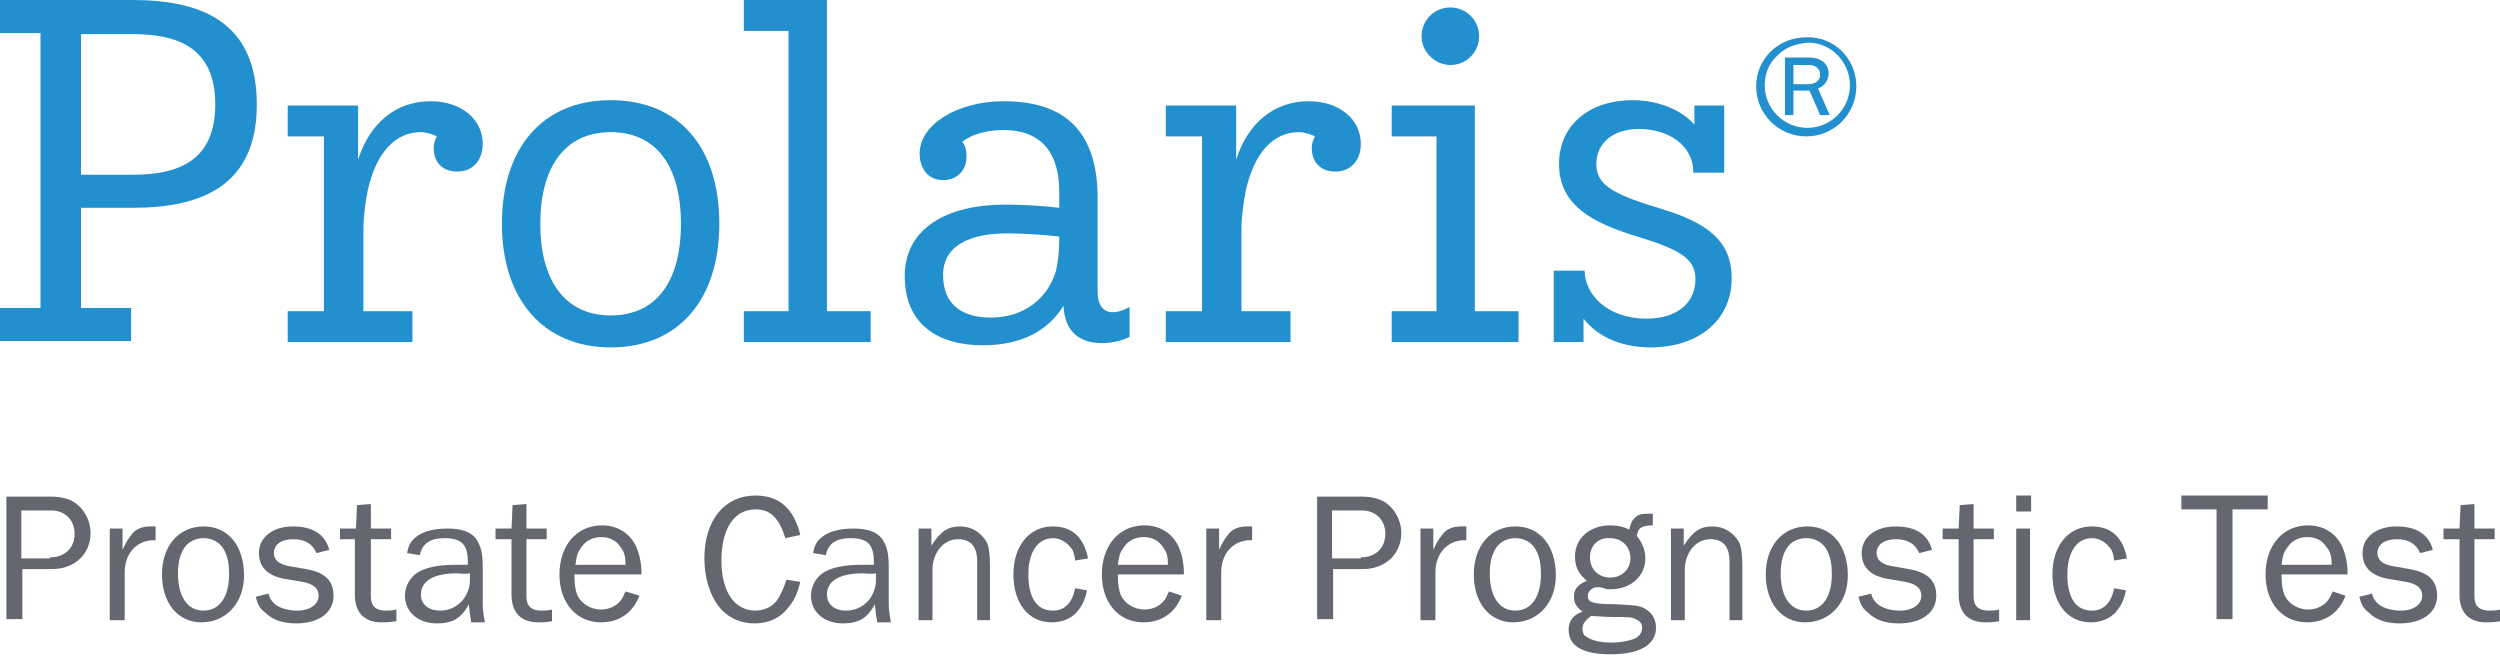 <?xml version="1.0" encoding="UTF-8"?>
<svg xmlns="http://www.w3.org/2000/svg" id="Layer_1" version="1.1" viewBox="0 0 234.6 62.067">
  <!-- Generator: Adobe Illustrator 29.5.1, SVG Export Plug-In . SVG Version: 2.1.0 Build 141)  -->
  <defs>
    <style>
      .st0 {
        fill: #646770;
      }

      .st1 {
        fill: #228fce;
      }
    </style>
  </defs>
  <g>
    <path class="st0" d="M222.6,55.7c.1.5.3.7.6,1,.5.4,1.3.6,2.1.6,1.2,0,2-.6,2-1.4,0-.7-.5-1.1-1.5-1.3l-1.8-.3c-1.5-.3-2.3-1.1-2.3-2.4,0-1.5,1.3-2.5,3.2-2.5,1.8,0,3,.7,3.4,2.2l-1.2.3c-.4-.9-1.1-1.3-2.2-1.3s-1.8.5-1.8,1.3c0,.6.4,1,1.3,1.2l1.7.3c1.8.3,2.6,1.1,2.6,2.5,0,1.6-1.4,2.6-3.5,2.6-1.2,0-2.2-.3-2.9-1-.5-.4-.7-.7-.9-1.5l1.2-.3h0Z"></path>
    <path class="st0" d="M234.6,58.3c-.6.1-.9.1-1.3.1-1.6,0-2.5-.9-2.5-2.6v-5.2h-1.5v-1h1.5l.1-2.2,1.3-.1v2.3h1.9v1h-1.9v5.4c0,.9.5,1.3,1.4,1.3.3,0,.6,0,1-.1v1.1h0Z"></path>
  </g>
  <g>
    <path class="st0" d="M208,58.2v-10.4h-3.3v-1.3h8.1v1.3h-3.3v10.3h-1.5v.1Z"></path>
    <path class="st0" d="M220.1,55.9c-.6,1.6-1.9,2.5-3.6,2.5-2.3,0-3.9-1.8-3.9-4.5s1.6-4.6,4-4.6c1.4,0,2.6.7,3.2,2,.3.7.5,1.5.5,2.6h-6.2c0,1,.1,1.5.3,2,.4.8,1.3,1.3,2.2,1.3.7,0,1.4-.3,1.8-.8.2-.2.3-.5.5-.9l1.2.4ZM218.8,53c0-.8-.1-1.2-.5-1.7-.4-.6-1-.9-1.8-.9-.7,0-1.4.3-1.8.9-.4.5-.5.9-.6,1.7h4.7Z"></path>
  </g>
  <g>
    <path class="st0" d="M146,54c0,2.6-1.7,4.4-4,4.4-2.2,0-3.7-1.8-3.7-4.5s1.6-4.5,3.9-4.5,3.8,1.8,3.8,4.6ZM140.4,51.4c-.4.6-.6,1.4-.6,2.4,0,2.2.9,3.5,2.4,3.5s2.4-1.3,2.4-3.4c0-1.2-.2-1.9-.6-2.5-.4-.6-1.1-.9-1.8-.9s-1.4.3-1.8.9h0Z"></path>
    <path class="st0" d="M155.2,49.3c-1.1,0-1.5.2-1.6,1,.5.6.8,1.3.8,2.1,0,1.7-1.4,2.9-3.3,2.9-.2,0-.4,0-.6-.1-.3-.1-.5-.1-.6-.1-.5,0-.9.4-.9.8,0,.3.1.5.4.6.3.1.6.2,2.2.2,1.8.1,2.3.1,2.9.5.6.4.9,1,.9,1.7,0,1.6-1.5,2.5-4.3,2.5-2.6,0-3.9-.8-3.9-2.3,0-.8.4-1.4,1.3-1.7-.6-.5-.8-.8-.8-1.4,0-.7.3-1.1,1.2-1.5-.8-.7-1.1-1.3-1.1-2.3,0-1.7,1.4-2.9,3.3-2.9.6,0,1.2.1,1.8.4.1-.5.2-.8.5-1.1.3-.3.6-.4,1.4-.4h.3v1.1h.1ZM148.5,59c0,.3.1.6.3.7.5.4,1.4.6,2.4.6.7,0,1.4-.1,2-.3s.9-.6.9-1.1c0-.4-.2-.6-.6-.8s-.6-.2-2.1-.2c-.9,0-1.7-.1-2.1-.1-.5.4-.8.7-.8,1.2h0ZM149.2,52.3c0,1.1.8,1.9,1.9,1.9s1.9-.8,1.9-1.8c0-1.1-.8-1.9-1.9-1.9-1.1-.1-1.9.7-1.9,1.8Z"></path>
    <path class="st0" d="M162.3,58.2v-5.5c0-1.4-.6-2.1-1.8-2.1-1.4,0-2.4,1.3-2.4,2.9v4.7h-1.3v-8.6h1.2v1.6c.9-1.4,1.6-1.8,2.7-1.8s2,.6,2.5,1.5c.2.4.3,1.1.3,2.3v5h-1.2Z"></path>
    <path class="st0" d="M173.4,54c0,2.6-1.7,4.4-4,4.4-2.2,0-3.7-1.8-3.7-4.5s1.6-4.5,3.9-4.5,3.8,1.8,3.8,4.6ZM167.7,51.4c-.4.6-.6,1.4-.6,2.4,0,2.2.9,3.5,2.4,3.5s2.4-1.3,2.4-3.4c0-1.2-.2-1.9-.6-2.5-.4-.6-1.1-.9-1.8-.9s-1.4.3-1.8.9h0Z"></path>
    <path class="st0" d="M175.6,55.7c.1.5.3.7.6,1,.5.4,1.3.6,2.1.6,1.2,0,2-.6,2-1.4,0-.7-.5-1.1-1.5-1.3l-1.8-.3c-1.5-.3-2.3-1.1-2.3-2.4,0-1.5,1.3-2.5,3.2-2.5,1.8,0,3,.7,3.4,2.2l-1.2.3c-.4-.9-1.1-1.3-2.2-1.3s-1.8.5-1.8,1.3c0,.6.4,1,1.3,1.2l1.7.3c1.8.3,2.6,1.1,2.6,2.5,0,1.6-1.4,2.6-3.5,2.6-1.2,0-2.2-.3-2.9-1-.5-.4-.7-.7-.9-1.5l1.2-.3h0Z"></path>
    <path class="st0" d="M187.6,58.3c-.6.1-.9.1-1.3.1-1.6,0-2.5-.9-2.5-2.6v-5.2h-1.5v-1h1.5l.1-2.2,1.3-.1v2.3h1.9v1h-1.9v5.4c0,.9.5,1.3,1.4,1.3.3,0,.6,0,1-.1v1.1h0Z"></path>
    <path class="st0" d="M190.6,48h-1.4v-1.5h1.4v1.5ZM190.5,58.2h-1.3v-8.6h1.3v8.6Z"></path>
    <path class="st0" d="M199.5,55.4c-.2,1-.5,1.5-1,2.1-.6.6-1.4.9-2.3.9-2.2,0-3.6-1.8-3.6-4.5s1.5-4.5,3.7-4.5c1.8,0,2.9,1,3.3,3l-1.2.2c-.1-.7-.2-1-.5-1.3-.4-.5-1-.8-1.6-.8-1.4,0-2.3,1.3-2.3,3.4,0,2.2.8,3.4,2.3,3.4,1.1,0,1.8-.7,2.1-2.1,0,0,1.1.2,1.1.2Z"></path>
  </g>
  <g>
    <path class="st0" d="M60,55.9c-.6,1.6-1.9,2.5-3.6,2.5-2.3,0-3.9-1.8-3.9-4.5s1.6-4.6,4-4.6c1.4,0,2.6.7,3.2,2,.3.7.5,1.5.5,2.6h-6.3c0,1,.1,1.5.3,2,.4.8,1.3,1.3,2.2,1.3.7,0,1.4-.3,1.8-.8.2-.2.3-.5.5-.9l1.3.4ZM58.7,53c0-.8-.1-1.2-.5-1.7-.4-.6-1-.9-1.8-.9-.7,0-1.4.3-1.8.9-.4.5-.5.9-.6,1.7h4.7Z"></path>
    <path class="st0" d="M75.1,54.6c-.3,1.2-.6,1.8-1.2,2.5-.7.9-1.8,1.4-3.1,1.4s-2.4-.5-3.2-1.4c-1-1.2-1.5-2.9-1.5-4.7,0-3.6,1.9-5.9,4.8-5.9,2.2,0,3.6,1.2,4.2,3.7l-1.4.3c-.6-1.9-1.4-2.7-2.8-2.7-2,0-3.2,1.8-3.2,4.8,0,2.9,1.2,4.7,3.2,4.7.8,0,1.7-.4,2.1-1.1.3-.5.5-.9.8-1.8,0,0,1.3.2,1.3.2Z"></path>
    <path class="st0" d="M82.3,58.2c-.1-.4-.1-.6-.2-1.5-.7,1.3-1.5,1.8-3,1.8-1.8,0-3-1.1-3-2.6,0-1,.6-1.9,1.4-2.3s1.9-.6,3.4-.6h1.1v-.3c0-1.6-.6-2.2-2.2-2.2-1.3,0-2.1.5-2.3,1.6l-1.2-.2c.1-.6.3-1,.6-1.3.7-.7,1.8-1,3.2-1,1.3,0,2.2.3,2.7,1,.4.6.6,1.3.6,2.5v3.6c0,.6.1,1.1.2,1.7h-1.3s0-.2,0-.2ZM81,53.8c-2.2,0-3.4.7-3.4,2,0,.9.7,1.5,1.8,1.5,1.6,0,2.8-1.3,2.8-2.9v-.6c-.5.1-1,0-1.2,0Z"></path>
    <path class="st0" d="M91.7,58.2v-5.5c0-1.4-.6-2.1-1.8-2.1-1.4,0-2.4,1.3-2.4,2.9v4.7h-1.3v-8.6h1.2v1.6c.9-1.4,1.6-1.8,2.7-1.8s2,.6,2.5,1.5c.2.4.3,1.1.3,2.3v5s-1.2,0-1.2,0Z"></path>
    <path class="st0" d="M102,55.4c-.2,1-.5,1.5-1,2.1-.6.6-1.4.9-2.3.9-2.2,0-3.6-1.8-3.6-4.5s1.5-4.5,3.7-4.5c1.8,0,2.9,1,3.3,3l-1.2.2c-.1-.7-.2-1-.5-1.3-.4-.5-1-.8-1.6-.8-1.4,0-2.3,1.3-2.3,3.4,0,2.2.8,3.4,2.3,3.4,1.1,0,1.8-.7,2.1-2.1l1.1.2h0Z"></path>
    <path class="st0" d="M110.9,55.9c-.6,1.6-1.9,2.5-3.6,2.5-2.3,0-3.9-1.8-3.9-4.5s1.6-4.6,4-4.6c1.4,0,2.6.7,3.2,2,.3.7.5,1.5.5,2.6h-6.2c0,1,.1,1.5.3,2,.4.8,1.3,1.3,2.2,1.3.7,0,1.4-.3,1.8-.8.2-.2.3-.5.5-.9l1.2.4ZM109.6,53c0-.8-.1-1.2-.5-1.7-.4-.6-1-.9-1.8-.9-.7,0-1.4.3-1.8.9-.4.5-.5.9-.6,1.7h4.7Z"></path>
    <path class="st0" d="M113.2,58.2v-8.6h1.2v2c.4-.9.6-1.1.9-1.5.4-.5,1-.7,1.7-.7h.5v1.3c-1.6-.1-2.9,1.1-2.9,3v4.5s-1.4,0-1.4,0Z"></path>
    <path class="st0" d="M123.6,58.2v-11.6h4.1c1,0,1.9.2,2.5.7.8.6,1.3,1.7,1.3,2.7,0,2-1.5,3.4-3.6,3.4h-2.8v4.7h-1.5v.1ZM127.7,52.3c1.4,0,2.3-.9,2.3-2.2s-.9-2.2-2.2-2.2h-2.8v4.5h2.7v-.1Z"></path>
    <path class="st0" d="M133.3,58.2v-8.6h1.2v2c.4-.9.6-1.1.9-1.5.4-.5,1-.7,1.7-.7h.5v1.3c-1.6-.1-2.9,1.1-2.9,3v4.5s-1.4,0-1.4,0Z"></path>
  </g>
  <g>
    <path class="st0" d="M44.2,58.2c-.1-.4-.1-.6-.2-1.5-.7,1.3-1.5,1.8-3,1.8-1.8,0-3-1.1-3-2.6,0-1,.6-1.9,1.4-2.3s1.9-.6,3.4-.6h1.1v-.3c0-1.6-.6-2.2-2.2-2.2-1.3,0-2.1.5-2.3,1.6l-1.2-.2c.1-.6.3-1,.6-1.3.7-.7,1.8-1,3.2-1,1.3,0,2.2.3,2.7,1,.4.6.6,1.3.6,2.5v3.6c0,.6.1,1.1.2,1.7h-1.3s0-.2,0-.2ZM42.9,53.8c-2.2,0-3.4.7-3.4,2,0,.9.7,1.5,1.8,1.5,1.6,0,2.8-1.3,2.8-2.9v-.6c-.5.1-1,0-1.2,0Z"></path>
    <path class="st0" d="M51.8,58.3c-.6.1-.9.1-1.3.1-1.6,0-2.5-.9-2.5-2.6v-5.2h-1.5v-1h1.5l.1-2.2,1.3-.1v2.3h1.9v1h-1.9v5.4c0,.9.5,1.3,1.4,1.3.3,0,.6,0,1-.1v1.1h0Z"></path>
  </g>
  <g>
    <path class="st0" d="M22.9,54c0,2.6-1.7,4.4-4,4.4-2.2,0-3.7-1.8-3.7-4.5s1.6-4.5,3.9-4.5,3.8,1.8,3.8,4.6ZM17.3,51.4c-.4.6-.6,1.4-.6,2.4,0,2.2.9,3.5,2.4,3.5s2.4-1.3,2.4-3.4c0-1.2-.2-1.9-.6-2.5-.4-.6-1.1-.9-1.8-.9s-1.4.3-1.8.9Z"></path>
    <path class="st0" d="M25.2,55.7c.1.5.3.7.6,1,.5.4,1.3.6,2.1.6,1.2,0,2-.6,2-1.4,0-.7-.5-1.1-1.5-1.3l-1.8-.3c-1.5-.3-2.3-1.1-2.3-2.4,0-1.5,1.3-2.5,3.2-2.5,1.8,0,3,.7,3.4,2.2l-1.2.3c-.4-.9-1.1-1.3-2.2-1.3s-1.8.5-1.8,1.3c0,.6.4,1,1.3,1.2l1.7.3c1.8.3,2.6,1.1,2.6,2.5,0,1.6-1.4,2.6-3.5,2.6-1.2,0-2.2-.3-2.9-1-.5-.4-.7-.7-.9-1.5l1.2-.3h0Z"></path>
    <path class="st0" d="M37.1,58.3c-.6.1-.9.1-1.3.1-1.6,0-2.5-.9-2.5-2.6v-5.2h-1.4v-1h1.5l.1-2.2,1.3-.1v2.3h1.9v1h-1.9v5.4c0,.9.5,1.3,1.4,1.3.3,0,.6,0,1-.1v1.1h-.1Z"></path>
  </g>
  <g>
    <path class="st0" d="M.6,58.2v-11.6h4.1c1,0,1.9.2,2.5.7.8.6,1.3,1.7,1.3,2.7,0,2-1.5,3.4-3.6,3.4h-2.8v4.7H.6v.1ZM4.7,52.3c1.4,0,2.3-.9,2.3-2.2s-.9-2.2-2.2-2.2H2v4.5h2.7v-.1Z"></path>
    <path class="st0" d="M10.3,58.2v-8.6h1.2v2c.4-.9.6-1.1.9-1.5.4-.5,1-.7,1.7-.7h.5v1.3c-1.6-.1-2.9,1.1-2.9,3v4.5s-1.4,0-1.4,0Z"></path>
  </g>
  <path class="st1" d="M174.2,8.1c0,2.6-2.1,4.7-4.7,4.7s-4.7-2.1-4.7-4.7,2.1-4.6,4.7-4.6c2.6-.1,4.7,2,4.7,4.6ZM166.6,5.4c-.7.7-1,1.7-1,2.6,0,2.2,1.8,4,4,4s4-1.8,4-4-1.8-4-3.9-4c-1.3.1-2.3.5-3.1,1.4ZM170.8,10.8l-1-2.3h-1.5v2.3h-.8v-5.4h2.3c1.1,0,1.8.6,1.8,1.5,0,.6-.4,1.2-1,1.4l1.1,2.5h-.9ZM169.7,7.9c.7,0,1.1-.4,1.1-.9s-.4-.9-1-.9h-1.5v1.8s1.4,0,1.4,0Z"></path>
  <path class="st1" d="M162.5,26.1c0,4.1-3.3,6.5-7.6,6.5-2.6,0-4.9-.9-6.3-2.7v2.2h-2.8v-6.7h2.9c0,2.1,2,4.5,5.8,4.5,2.8,0,4.6-1.4,4.6-3.7,0-1.7-1.1-2.6-4.5-3.7l-1.6-.5c-3.3-1.1-6.7-2.6-6.7-6.6,0-3.8,3-6,6.9-6,2.5,0,4.7,1,5.8,2.3v-1.8h2.8v6.3h-2.9c0-2.7-2.5-4.1-5.1-4.1-2.4,0-4,1.3-4,3.3,0,1.7,1.2,2.6,4.5,3.7l1.6.5c4.3,1.3,6.6,3,6.6,6.5Z"></path>
  <g>
    <path class="st1" d="M106,28.8v2.8c-.3.2-1.4.6-2.6.6-2.1,0-3.5-1.1-3.6-3.5-1.5,2.4-4,3.7-7.6,3.7-4.1,0-7.3-1.9-7.3-6.5,0-4.5,4-6.7,9.4-6.7,1.5,0,3.5.1,5.1.3v-1.5c0-4.2-2.2-5.8-5.2-5.8-1.6,0-3,.4-3.9,1.1.3.4.4.8.4,1.4,0,1.2-.8,2.2-2.2,2.2-1.5,0-2.2-1.2-2.2-2.5,0-2.7,3.5-4.9,7.9-4.9,5.4,0,8.8,2.5,8.8,9.1v8.8c0,1.3.6,1.9,1.4,1.9.4,0,.9-.1,1.6-.5ZM99.4,22.4v-.2c-1.6-.2-3.6-.3-4.9-.3-3.4,0-6,1.1-6,3.9,0,2.9,1.9,4,4.5,4,3,0,5.3-1.7,6.1-4.4.2-1,.3-1.8.3-3Z"></path>
    <path class="st1" d="M127.7,13.5c0,1.5-.9,2.6-2.4,2.6-1.3,0-2.2-.8-2.2-2.2,0-.4.1-.8.3-1.1-.4-.2-1-.4-1.5-.4-2.4,0-4.2,1.9-5,5.5-.2,1.1-.4,2.3-.4,3.7v7.6h4.6v2.9h-11.7v-2.9h3.4V12.8h-3.4v-2.9h6.6v5.1c1.1-3.5,3.6-5.5,6.8-5.5,2.9,0,4.9,1.7,4.9,4h0Z"></path>
    <path class="st1" d="M142.5,29.2v2.9h-11.9v-2.9h4.2V12.8h-4.2v-2.9h7.8v19.3h4.1,0ZM133.4,3.4c0-1.5,1.2-2.7,2.7-2.7s2.7,1.2,2.7,2.7-1.2,2.7-2.7,2.7c-1.4,0-2.7-1.2-2.7-2.7Z"></path>
  </g>
  <g>
    <path class="st1" d="M47.1,21c0-7.1,3.8-11.6,10.2-11.6s10.2,4.4,10.2,11.6c0,7.1-3.8,11.6-10.2,11.6-6.3,0-10.2-4.5-10.2-11.6ZM63.9,21c0-5.4-2.3-8.6-6.6-8.6s-6.6,3.3-6.6,8.6,2.3,8.6,6.6,8.6,6.6-3.2,6.6-8.6Z"></path>
    <path class="st1" d="M81.7,29.2v2.9h-11.9v-2.9h4.2V2.9h-4.2V0h7.8v29.2s4.1,0,4.1,0Z"></path>
  </g>
  <g>
    <path class="st1" d="M24.1,9.8c0,7.8-5.4,9.7-11.7,9.7h-4.8v9.4h4.7v3.1H0v-3.1h3.8V3.1H0V0h12.4C18.7,0,24.1,1.9,24.1,9.8ZM20.2,9.8c0-5.4-3.6-6.6-7.8-6.6h-4.8v13.2h4.8c4.2,0,7.8-1.2,7.8-6.6Z"></path>
    <path class="st1" d="M45.3,13.5c0,1.5-.9,2.6-2.4,2.6-1.3,0-2.2-.8-2.2-2.2,0-.4.1-.8.3-1.1-.4-.2-1-.4-1.5-.4-2.4,0-4.2,1.9-5,5.5-.2,1.1-.4,2.3-.4,3.7v7.6h4.6v2.9h-11.7v-2.9h3.4V12.8h-3.4v-2.9h6.6v5.1c1.1-3.5,3.6-5.5,6.8-5.5,2.9,0,4.9,1.7,4.9,4Z"></path>
  </g>
</svg>
